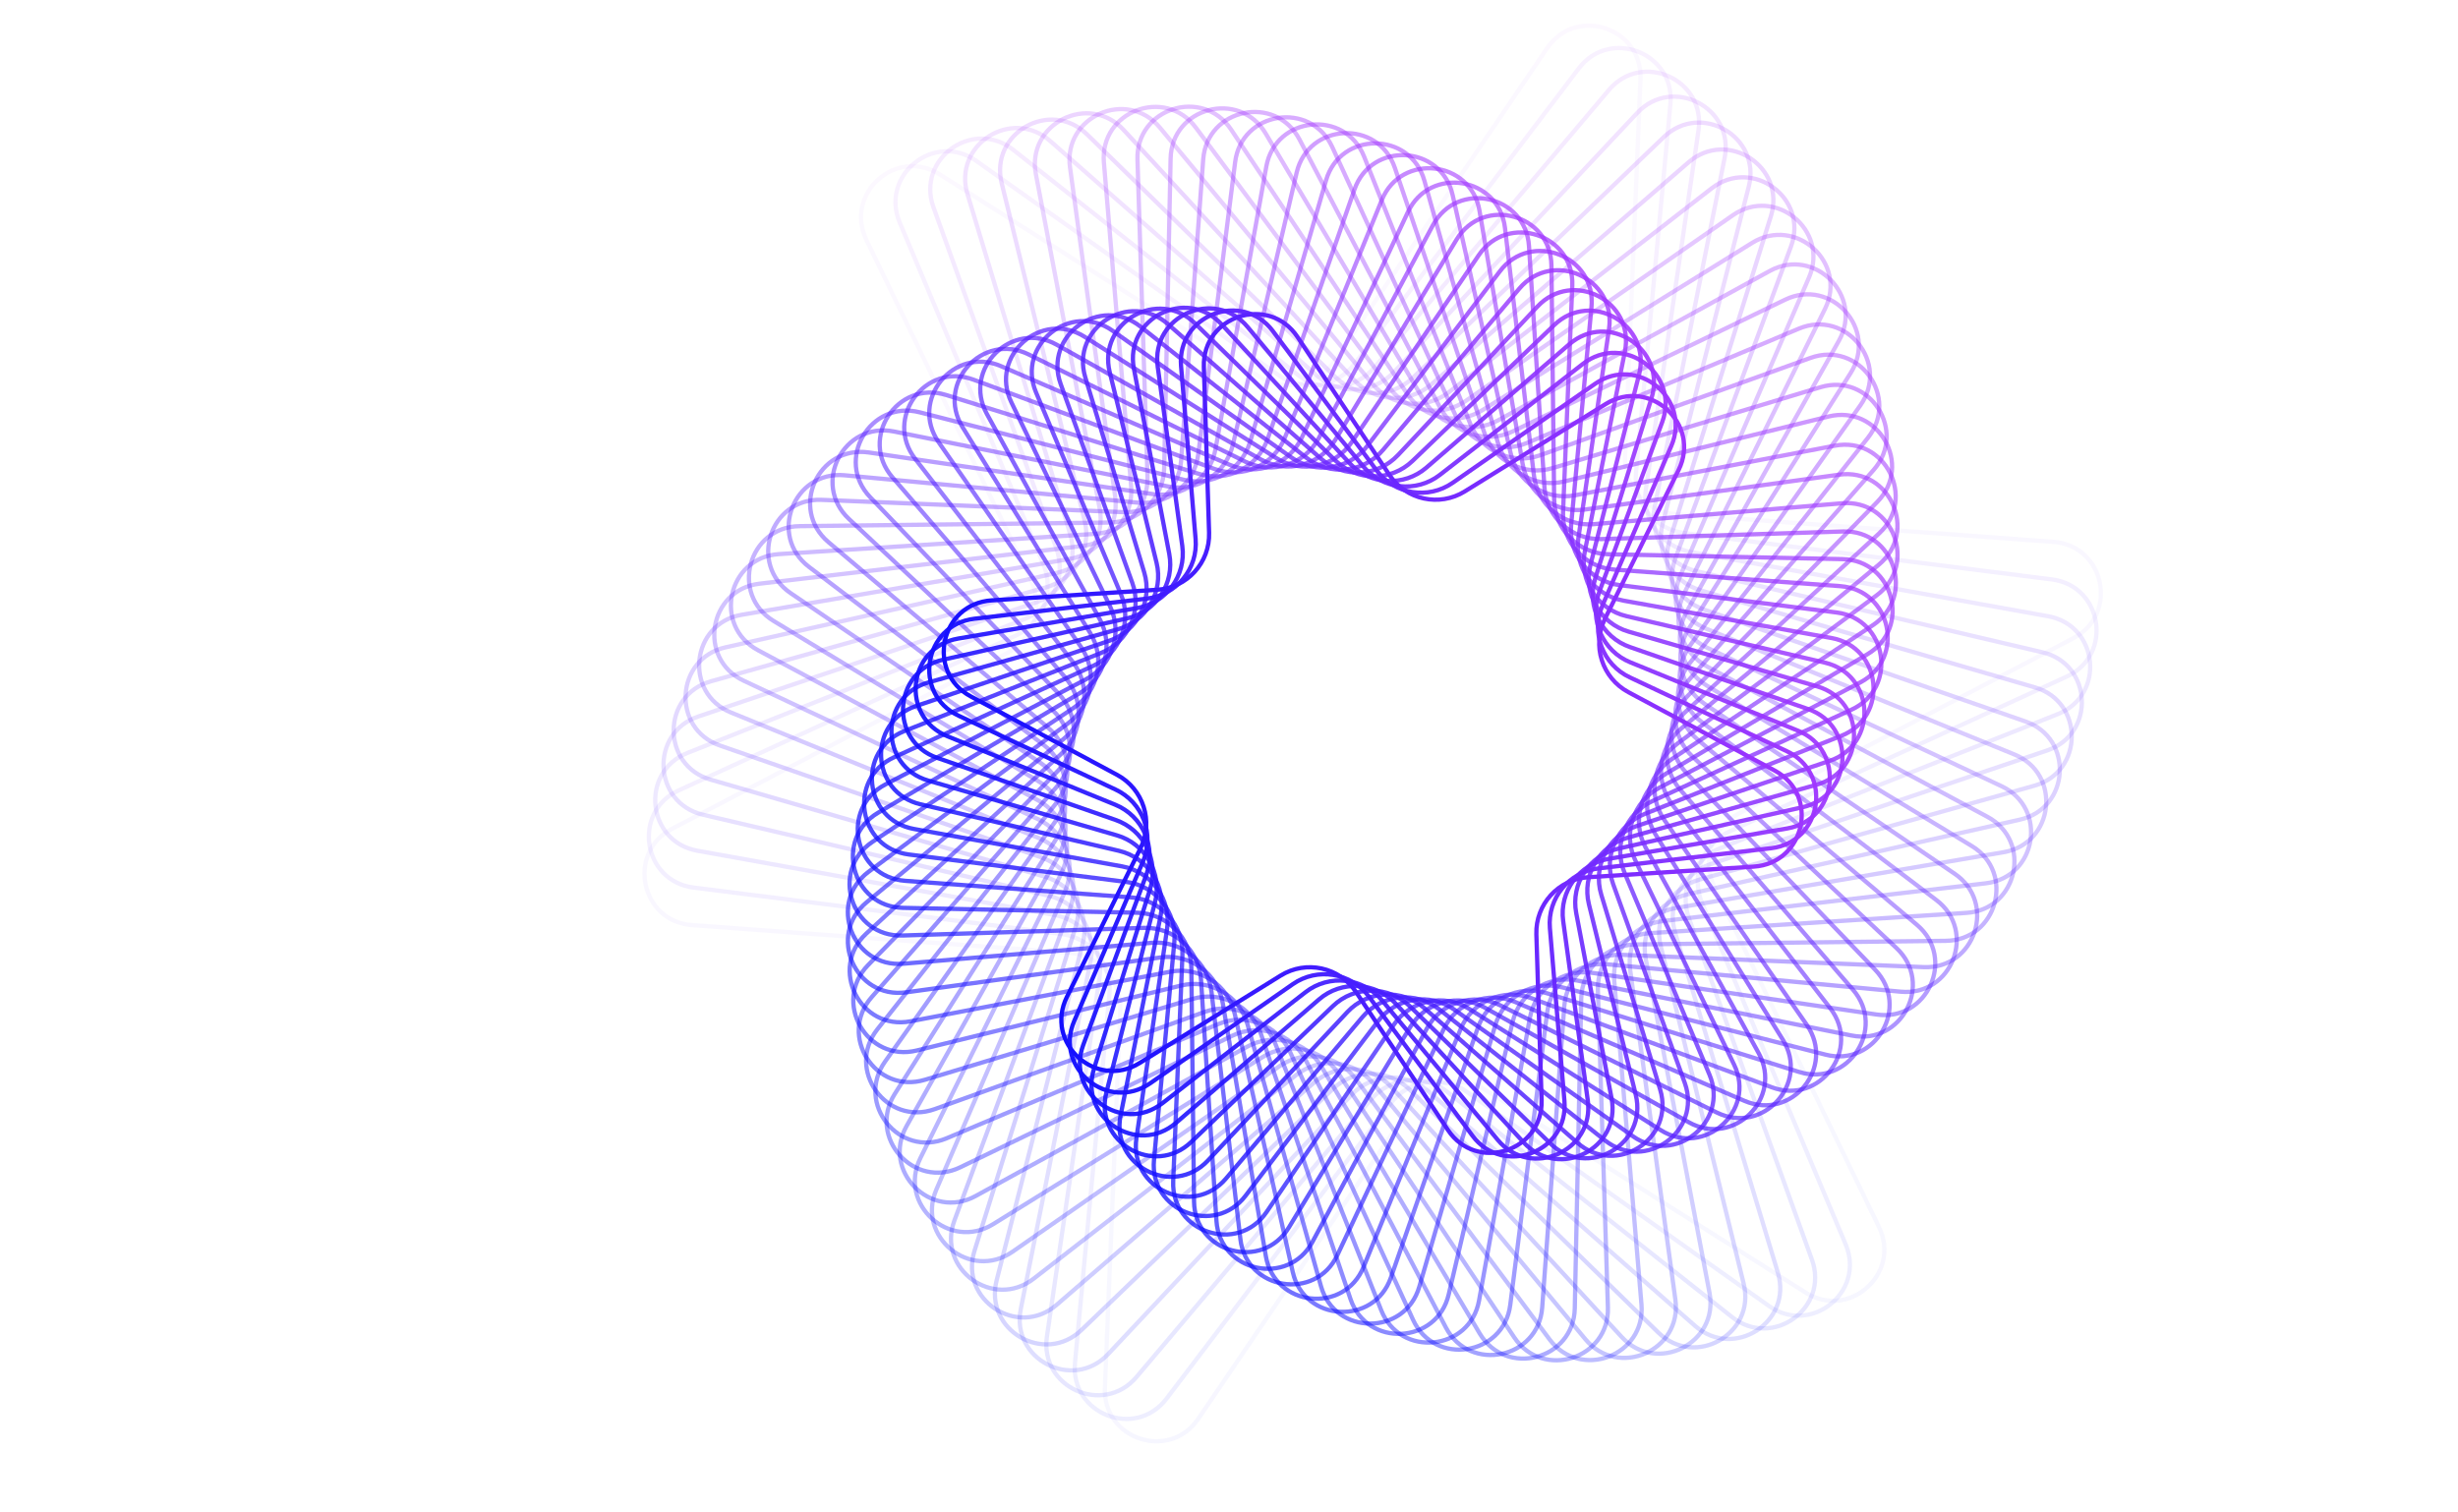 <svg width="1149" height="707" viewBox="0 0 1149 707" fill="none" xmlns="http://www.w3.org/2000/svg">
<path opacity="0.034" d="M959.89 253.327C983.868 255.085 990.533 287.165 969.239 298.328L812.707 380.386C800.328 386.875 795.331 402.016 801.416 414.599L878.361 573.706C888.828 595.351 864.378 617.163 844.064 604.303L694.734 509.771C682.924 502.295 667.313 505.539 659.459 517.1L560.14 663.29C546.629 683.177 515.514 672.909 516.494 648.886L523.696 472.296C524.265 458.331 513.651 446.434 499.712 445.412L323.448 432.494C299.47 430.737 292.805 398.657 314.099 387.494L470.631 305.436C483.01 298.947 488.007 283.806 481.922 271.223L404.977 112.115C394.51 90.471 418.96 68.659 439.274 81.519L588.604 176.05C600.414 183.526 616.024 180.283 623.879 168.722L723.198 22.532C736.709 2.645 767.824 12.913 766.844 36.936L759.642 213.525C759.072 227.49 769.686 239.388 783.626 240.41L959.89 253.327Z" stroke="url(#paint0_linear_3615_29304)" stroke-width="2"/>
<path opacity="0.069" d="M959.114 270.875C982.968 273.885 987.945 306.27 966.095 316.304L808.702 388.579C796.001 394.411 790.218 409.27 795.636 422.153L862.776 581.805C872.096 603.968 846.538 624.471 826.924 610.565L685.636 510.396C674.234 502.312 658.475 504.734 650.026 515.868L545.333 653.838C530.8 672.991 500.265 661.109 502.501 637.17L518.605 464.726C519.905 450.81 509.928 438.373 496.062 436.623L324.229 414.942C300.376 411.932 295.399 379.547 317.248 369.514L474.642 297.239C487.343 291.406 493.125 276.547 487.707 263.664L420.568 104.012C411.248 81.849 436.806 61.347 456.419 75.252L597.708 175.421C609.11 183.505 624.869 181.083 633.318 169.949L738.011 31.979C752.544 12.826 783.079 24.708 780.843 48.647L764.738 221.091C763.439 235.007 773.416 247.444 787.282 249.194L959.114 270.875Z" stroke="url(#paint1_linear_3615_29304)" stroke-width="2"/>
<path opacity="0.103" d="M957.388 288.094C981.052 292.348 984.327 324.949 961.982 333.825L804.314 396.456C791.324 401.616 784.772 416.152 789.509 429.301L847 588.915C855.148 611.536 828.552 630.673 809.693 615.76L676.619 510.53C665.655 501.861 649.791 503.455 640.771 514.131L531.287 643.728C515.771 662.094 485.9 648.629 489.386 624.84L513.98 456.98C516.006 443.151 506.694 430.209 492.938 427.736L325.962 397.718C302.299 393.464 299.023 360.863 321.368 351.987L479.036 289.356C492.026 284.196 498.578 269.66 493.841 256.511L436.35 96.897C428.202 74.276 454.798 55.139 473.657 70.052L606.732 175.282C617.695 183.951 633.559 182.357 642.579 171.681L752.063 42.084C767.579 23.718 797.45 37.183 793.964 60.971L769.37 228.832C767.344 242.661 776.656 255.603 790.412 258.076L957.388 288.094Z" stroke="url(#paint2_linear_3615_29304)" stroke-width="2"/>
<path opacity="0.138" d="M954.736 304.939C978.144 310.426 979.708 343.153 956.93 350.848L799.555 404.008C786.314 408.481 779.01 422.654 783.052 436.033L831.087 595.047C838.039 618.062 810.478 635.781 792.425 619.902L667.7 510.191C657.206 500.96 641.28 501.721 631.714 511.911L518.021 633.018C501.566 650.546 472.44 635.537 477.166 611.963L509.815 449.093C512.562 435.389 503.94 421.978 490.332 418.788L328.605 380.881C305.197 375.394 303.632 342.666 326.411 334.972L483.785 281.812C497.027 277.339 504.33 263.166 500.289 249.786L452.254 90.773C445.301 67.757 472.863 50.038 490.915 65.918L615.64 175.628C626.135 184.859 642.061 184.098 651.627 173.908L765.319 52.802C781.775 35.273 810.9 50.282 806.175 73.856L773.525 236.726C770.778 250.43 779.4 263.842 793.008 267.031L954.736 304.939Z" stroke="url(#paint3_linear_3615_29304)" stroke-width="2"/>
<path opacity="0.172" d="M951.205 321.351C974.294 328.055 974.144 360.82 950.994 367.312L794.463 411.206C781.006 414.98 772.97 428.751 776.306 442.324L815.108 600.194C820.846 623.542 792.396 639.794 775.199 622.991L658.92 509.379C648.923 499.611 632.979 499.538 622.893 509.214L505.574 621.752C488.223 638.395 459.923 621.882 465.876 598.588L506.128 441.082C509.588 427.54 501.68 413.696 488.258 409.798L332.137 364.466C309.048 357.762 309.199 324.997 332.349 318.505L488.879 274.611C502.337 270.837 510.372 257.066 507.036 243.493L468.235 85.623C462.496 62.275 490.947 46.023 508.144 62.826L624.423 176.438C634.42 186.206 650.364 186.279 660.45 176.604L777.769 64.066C795.12 47.422 823.419 63.935 817.466 87.229L777.215 244.736C773.754 258.277 781.663 272.122 795.085 276.019L951.205 321.351Z" stroke="url(#paint4_linear_3615_29304)" stroke-width="2"/>
<path opacity="0.207" d="M946.827 337.291C969.534 345.194 967.669 377.906 944.211 383.178L789.053 418.043C775.417 421.107 766.672 434.439 769.293 448.168L799.114 604.373C803.623 627.989 774.361 642.73 758.067 625.051L650.294 508.113C640.822 497.836 624.904 496.928 614.325 506.062L493.958 609.991C475.76 625.704 448.363 607.732 455.527 584.782L502.911 432.979C507.076 419.637 499.903 405.398 486.703 400.803L336.514 348.527C313.808 340.623 315.673 307.911 339.131 302.64L494.288 267.775C507.925 264.71 516.67 251.378 514.049 237.65L484.227 81.445C479.718 57.828 508.981 43.087 525.274 60.767L633.048 177.705C642.52 187.982 658.438 188.89 669.017 179.756L789.384 75.826C807.582 60.114 834.978 78.085 827.814 101.036L780.43 252.839C776.266 266.181 783.439 280.42 796.639 285.015L946.827 337.291Z" stroke="url(#paint5_linear_3615_29304)" stroke-width="2"/>
<path opacity="0.241" d="M941.643 352.714C963.905 361.795 960.331 394.364 936.629 398.401L783.351 424.503C769.573 426.85 760.142 439.706 762.041 453.553L783.166 607.595C786.432 631.415 756.439 644.604 741.092 626.096L641.848 506.405C632.927 495.646 617.078 493.907 606.035 502.475L483.193 597.79C464.197 612.529 437.778 593.149 446.134 570.604L500.167 424.81C505.024 411.705 498.606 397.11 485.665 391.831L341.697 333.104C319.435 324.023 323.01 291.453 346.712 287.417L499.99 261.314C513.768 258.967 523.199 246.112 521.3 232.265L500.175 78.222C496.909 54.402 526.902 41.213 542.249 59.721L641.493 179.412C650.414 190.171 666.263 191.911 677.306 183.343L800.148 88.027C819.144 73.288 845.562 92.669 837.207 115.213L783.174 261.007C778.317 274.112 784.735 288.708 797.676 293.987L941.643 352.714Z" stroke="url(#paint6_linear_3615_29304)" stroke-width="2"/>
<path opacity="0.276" d="M935.693 367.582C957.449 377.815 952.174 410.153 928.294 412.944L777.378 430.578C763.496 432.2 753.405 444.544 754.577 458.472L767.314 609.879C769.329 633.838 738.686 645.439 724.33 626.153L633.6 504.273C625.254 493.062 609.518 490.495 598.043 498.474L473.288 585.208C453.547 598.932 428.179 578.195 437.703 556.119L497.889 416.606C503.425 403.772 497.78 388.861 485.133 382.912L347.642 318.238C325.885 308.005 331.16 275.667 355.04 272.876L505.956 255.242C519.838 253.62 529.929 241.276 528.757 227.348L516.021 75.941C514.005 51.982 544.648 40.381 559.005 59.667L649.734 181.547C658.08 192.758 673.816 195.325 685.292 187.346L810.046 100.612C829.787 86.888 855.155 107.625 845.631 129.701L785.445 269.214C779.909 282.048 785.554 296.959 798.201 302.908L935.693 367.582Z" stroke="url(#paint7_linear_3615_29304)" stroke-width="2"/>
<path opacity="0.31" d="M929.028 381.855C950.219 393.213 943.259 425.23 919.265 426.767L771.168 436.252C757.22 437.146 746.497 448.945 746.938 462.915L751.622 611.241C752.381 635.272 721.173 645.254 707.845 625.243L625.582 501.73C617.835 490.097 602.254 486.71 590.377 494.077L464.264 572.296C443.832 584.969 419.584 562.933 430.25 541.386L496.084 408.387C502.284 395.861 497.427 380.675 485.108 374.072L354.312 303.965C333.122 292.607 340.081 260.589 364.075 259.052L512.172 249.567C526.12 248.674 536.843 236.874 536.402 222.905L531.718 74.578C530.96 50.547 562.168 40.566 575.495 60.577L657.758 184.09C665.506 195.722 681.086 199.109 692.963 191.742L819.076 113.523C839.508 100.85 863.756 122.886 853.09 144.434L787.256 277.432C781.056 289.958 785.913 305.144 798.232 311.747L929.028 381.855Z" stroke="url(#paint8_linear_3615_29304)" stroke-width="2"/>
<path opacity="0.345" d="M921.686 395.499C942.253 407.951 933.628 439.561 909.586 439.839L764.738 441.52C750.762 441.682 739.436 452.904 739.146 466.878L736.133 611.705C735.633 635.742 703.946 644.077 691.684 623.396L617.804 498.794C610.676 486.771 595.295 482.574 583.048 489.309L456.118 559.114C435.051 570.7 411.989 547.425 423.768 526.465L494.737 400.183C501.585 387.998 497.529 372.579 485.573 365.34L361.655 290.318C341.088 277.866 349.713 246.257 373.754 245.978L518.603 244.298C532.579 244.135 543.905 232.913 544.195 218.94L547.208 74.112C547.707 50.075 579.395 41.74 591.657 62.421L665.537 187.024C672.665 199.046 688.046 203.243 700.293 196.508L827.223 126.703C848.29 115.117 871.352 138.392 859.573 159.352L788.604 285.635C781.756 297.819 785.812 313.239 797.768 320.477L921.686 395.499Z" stroke="url(#paint9_linear_3615_29304)" stroke-width="2"/>
<path opacity="0.379" d="M913.717 408.487C933.605 421.998 923.337 453.113 899.314 452.133L758.115 446.375C744.15 445.805 732.252 456.419 731.23 470.359L720.902 611.297C719.144 635.276 687.064 641.94 675.901 620.646L610.289 495.485C603.799 483.106 588.658 478.109 576.076 484.194L448.855 545.719C427.211 556.186 405.399 531.736 418.258 511.422L493.845 392.019C501.321 380.21 498.078 364.599 486.517 356.744L369.625 277.33C349.737 263.819 360.006 232.704 384.028 233.684L525.227 239.443C539.193 240.012 551.09 229.398 552.112 215.459L562.441 74.521C564.198 50.542 596.278 43.877 607.441 65.171L673.054 190.333C679.543 202.711 694.684 207.708 707.266 201.623L834.487 140.099C856.132 129.632 877.944 154.082 865.084 174.396L789.497 293.799C782.021 305.608 785.265 321.219 796.826 329.073L913.717 408.487Z" stroke="url(#paint10_linear_3615_29304)" stroke-width="2"/>
<path opacity="0.414" d="M905.169 420.788C924.322 435.321 912.44 465.856 888.501 463.62L751.324 450.809C737.408 449.51 724.971 459.486 723.221 473.353L705.974 610.044C702.964 633.897 670.579 638.874 660.546 617.025L603.052 491.82C597.219 479.119 582.361 473.336 569.477 478.754L442.476 532.163C420.313 541.483 399.81 515.925 413.716 496.312L493.399 383.918C501.483 372.516 499.061 356.757 487.927 348.309L378.173 265.027C359.02 250.493 370.903 219.958 394.841 222.194L532.019 235.005C545.935 236.305 558.372 226.328 560.121 212.461L577.369 75.771C580.379 51.917 612.764 46.94 622.797 68.79L680.291 193.994C686.123 206.696 700.982 212.478 713.866 207.06L840.867 153.652C863.03 144.331 883.532 169.889 869.627 189.503L789.943 301.896C781.86 313.298 784.282 329.057 795.416 337.506L905.169 420.788Z" stroke="url(#paint11_linear_3615_29304)" stroke-width="2"/>
<path opacity="0.448" d="M896.091 432.382C914.457 447.898 900.993 477.769 877.204 474.284L744.389 454.824C730.56 452.798 717.618 462.11 715.145 475.867L691.395 607.981C687.14 631.644 654.539 634.919 645.663 612.575L596.108 487.825C590.949 474.835 576.413 468.283 563.263 473.02L436.974 518.508C414.353 526.656 395.217 500.06 410.129 481.201L493.389 375.91C502.058 364.947 500.464 349.082 489.788 340.063L387.249 253.437C368.883 237.921 382.347 208.05 406.136 211.535L538.95 230.995C552.779 233.021 565.721 223.708 568.194 209.952L591.945 77.838C596.199 54.175 628.8 50.9 637.676 73.244L687.231 197.994C692.391 210.984 706.927 217.536 720.076 212.799L846.366 167.311C868.986 159.163 888.123 185.759 873.21 204.618L789.951 309.909C781.282 320.872 782.875 336.737 793.552 345.756L896.091 432.382Z" stroke="url(#paint12_linear_3615_29304)" stroke-width="2"/>
<path opacity="0.483" d="M886.534 443.244C904.063 459.699 889.054 488.825 865.48 484.099L737.339 458.412C723.635 455.664 710.224 464.287 707.034 477.894L677.21 605.136C671.723 628.545 638.995 630.109 631.301 607.331L589.476 483.513C585.003 470.272 570.831 462.968 557.451 467.01L432.344 504.802C409.329 511.755 391.61 484.194 407.49 466.141L493.806 368.011C503.037 357.517 502.276 341.591 492.086 332.025L396.803 242.575C379.275 226.12 394.284 196.994 417.858 201.72L545.999 227.407C559.703 230.154 573.114 221.532 576.304 207.924L606.128 80.683C611.615 57.274 644.343 55.71 652.037 78.489L693.861 202.305C698.334 215.547 712.507 222.851 725.887 218.809L850.993 181.017C874.009 174.064 891.728 201.625 875.848 219.678L789.532 317.808C780.301 328.302 781.062 344.228 791.252 353.794L886.534 443.244Z" stroke="url(#paint13_linear_3615_29304)" stroke-width="2"/>
<path opacity="0.517" d="M876.553 453.356C893.197 470.706 876.684 499.006 853.39 493.053L730.2 461.572C716.659 458.111 702.814 466.019 698.917 479.442L663.462 601.547C656.758 624.636 623.993 624.485 617.501 601.335L583.17 478.909C579.397 465.452 565.625 457.416 552.053 460.752L428.579 491.1C405.231 496.838 388.979 468.388 405.782 451.191L494.64 360.247C504.408 350.25 504.481 334.306 494.806 324.219L406.788 232.462C390.144 215.111 406.657 186.811 429.951 192.764L553.14 224.246C566.682 227.707 580.526 219.798 584.424 206.376L619.879 84.271C626.583 61.182 659.348 61.333 665.84 84.482L700.17 206.908C703.944 220.366 717.715 228.401 731.288 225.065L854.761 194.718C878.109 188.979 894.361 217.43 877.559 234.627L788.7 325.571C778.933 335.568 778.859 351.512 788.535 361.598L876.553 453.356Z" stroke="url(#paint14_linear_3615_29304)" stroke-width="2"/>
<path opacity="0.552" d="M866.193 462.708C881.906 480.906 863.935 508.303 840.984 501.139L722.992 464.309C709.65 460.144 695.411 467.317 690.817 480.517L650.184 597.254C642.28 619.961 609.568 618.095 604.297 594.638L577.197 474.039C574.133 460.402 560.801 451.657 547.072 454.278L425.659 477.457C402.043 481.966 387.302 452.704 404.982 436.41L495.873 352.641C506.151 343.169 507.059 327.251 497.924 316.672L417.144 223.115C401.431 204.917 419.402 177.52 442.353 184.684L560.345 221.514C573.686 225.679 587.926 218.506 592.52 205.306L633.153 88.569C641.056 65.862 673.769 67.728 679.04 91.185L706.14 211.784C709.204 225.421 722.536 234.166 736.264 231.545L857.678 208.366C881.294 203.857 896.035 233.119 878.355 249.413L787.463 333.182C777.186 342.654 776.278 358.572 785.412 369.151L866.193 462.708Z" stroke="url(#paint15_linear_3615_29304)" stroke-width="2"/>
<path opacity="0.586" d="M855.51 471.284C870.249 490.279 850.868 516.698 828.324 508.343L715.743 466.619C702.637 461.762 688.042 468.18 682.763 481.121L637.414 592.292C628.333 614.554 595.763 610.979 591.727 587.277L571.571 468.917C569.224 455.139 556.368 445.708 542.521 447.607L423.57 463.919C399.75 467.186 386.561 437.192 405.07 421.846L497.494 345.21C508.253 336.288 509.993 320.44 501.425 309.397L427.823 214.539C413.084 195.543 432.464 169.124 455.009 177.48L567.59 219.204C580.695 224.061 595.291 217.643 600.57 204.702L645.918 93.531C654.999 71.269 687.569 74.844 691.605 98.545L711.762 216.906C714.108 230.684 726.964 240.115 740.811 238.216L859.762 221.904C883.582 218.637 896.771 248.631 878.263 263.977L785.838 340.613C775.079 349.534 773.34 365.383 781.908 376.426L855.51 471.284Z" stroke="url(#paint16_linear_3615_29304)" stroke-width="2"/>
<path opacity="0.621" d="M844.559 479.078C858.284 498.819 837.547 524.187 815.471 514.664L708.48 468.508C695.647 462.971 680.735 468.617 674.786 481.264L625.189 586.704C614.956 608.46 582.618 603.186 579.827 579.305L566.304 463.571C564.682 449.688 552.337 439.598 538.41 440.769L422.298 450.537C398.34 452.552 386.738 421.909 406.024 407.553L499.492 337.974C510.703 329.628 513.27 313.892 505.291 302.416L438.777 206.744C425.052 187.003 445.789 161.635 467.865 171.159L574.856 217.315C587.689 222.851 602.6 217.206 608.549 204.558L658.146 99.119C668.38 77.362 700.718 82.637 703.508 106.517L717.032 222.252C718.654 236.134 730.998 246.225 744.926 245.053L861.038 235.286C884.996 233.27 896.597 263.913 877.311 278.27L783.844 347.848C772.632 356.194 770.066 371.93 778.044 383.406L844.559 479.078Z" stroke="url(#paint17_linear_3615_29304)" stroke-width="2"/>
<path opacity="0.655" d="M833.404 486.08C846.076 506.512 824.04 530.76 802.493 520.094L701.239 469.973C688.713 463.773 673.526 468.63 666.924 480.949L613.55 580.527C602.191 601.717 570.174 594.758 568.637 570.764L561.416 458.015C560.522 444.067 548.723 433.344 534.753 433.785L421.829 437.351C397.798 438.109 387.817 406.901 407.828 393.574L501.861 330.945C513.493 323.198 516.88 307.618 509.513 295.74L449.963 199.728C437.291 179.296 459.327 155.048 480.874 165.714L582.128 215.834C594.654 222.035 609.841 217.178 616.444 204.859L669.818 105.281C681.176 84.091 713.194 91.05 714.73 115.044L721.951 227.793C722.845 241.741 734.644 252.464 748.614 252.023L861.538 248.457C885.569 247.699 895.55 278.906 875.54 292.234L781.507 354.862C769.874 362.61 766.487 378.19 773.854 390.068L833.404 486.08Z" stroke="url(#paint18_linear_3615_29304)" stroke-width="2"/>
<path opacity="0.69" d="M822.072 492.308C833.658 513.375 810.383 536.437 789.424 524.658L694.019 471.042C681.835 464.195 666.415 468.25 659.177 480.207L602.499 573.824C590.047 594.392 558.437 585.766 558.159 561.725L556.889 452.294C556.727 438.318 545.505 426.992 531.531 426.702L422.117 424.426C398.079 423.926 389.744 392.239 410.425 379.977L504.561 324.162C516.583 317.034 520.78 301.652 514.045 289.405L461.309 193.512C449.723 172.444 472.998 149.383 493.957 161.162L589.362 214.778C601.546 221.625 616.966 217.569 624.204 205.613L680.882 111.996C693.334 91.428 724.944 100.054 725.222 124.095L726.492 233.526C726.654 247.502 737.876 258.828 751.85 259.118L861.264 261.394C885.302 261.894 893.637 293.581 872.956 305.843L778.821 361.658C766.798 368.786 762.601 384.168 769.336 396.415L822.072 492.308Z" stroke="url(#paint19_linear_3615_29304)" stroke-width="2"/>
<path opacity="0.724" d="M810.618 497.746C821.086 519.391 796.636 541.203 776.321 528.343L686.847 471.702C675.037 464.226 659.426 467.47 651.572 479.03L592.063 566.624C578.552 586.511 547.437 576.243 548.417 552.22L552.732 446.412C553.301 432.447 542.687 420.549 528.748 419.528L423.135 411.788C399.157 410.031 392.492 377.95 413.786 366.787L507.576 317.62C519.955 311.131 524.952 295.99 518.867 283.408L472.763 188.074C462.296 166.43 486.746 144.618 507.06 157.477L596.535 214.119C608.345 221.594 623.955 218.351 631.81 206.79L691.319 119.197C704.83 99.309 735.945 109.578 734.965 133.6L730.65 239.409C730.08 253.374 740.695 265.271 754.634 266.293L860.247 274.033C884.225 275.79 890.89 307.87 869.596 319.033L775.806 368.2C763.427 374.69 758.43 389.83 764.515 402.413L810.618 497.746Z" stroke="url(#paint20_linear_3615_29304)" stroke-width="2"/>
<path opacity="0.759" d="M799.098 502.405C808.418 524.568 782.86 545.07 763.247 531.165L679.748 471.967C668.347 463.883 652.587 466.305 644.139 477.439L582.268 558.976C567.734 578.129 537.2 566.247 539.435 542.308L548.953 440.398C550.252 426.482 540.276 414.045 526.409 412.295L424.86 399.482C401.006 396.472 396.03 364.087 417.879 354.054L510.895 311.341C523.596 305.508 529.379 290.65 523.96 277.766L484.283 183.415C474.962 161.252 500.52 140.75 520.134 154.655L603.632 213.853C615.034 221.937 630.793 219.515 639.242 208.381L701.113 126.844C715.646 107.691 746.181 119.573 743.946 143.512L734.428 245.422C733.128 259.338 743.105 271.775 756.972 273.525L858.521 286.338C882.374 289.348 887.351 321.733 865.502 331.766L772.486 374.479C759.785 380.312 754.002 395.17 759.42 408.054L799.098 502.405Z" stroke="url(#paint21_linear_3615_29304)" stroke-width="2"/>
<path opacity="0.793" d="M787.56 506.294C795.708 528.915 769.112 548.052 750.253 533.139L672.745 471.849C661.782 463.18 645.918 464.774 636.898 475.45L573.13 550.932C557.614 569.298 527.743 555.834 531.229 532.045L545.553 434.277C547.58 420.448 538.267 407.506 524.511 405.033L427.258 387.549C403.595 383.295 400.32 350.694 422.664 341.818L514.496 305.339C527.486 300.179 534.038 285.644 529.301 272.494L495.816 179.529C487.669 156.909 514.264 137.772 533.123 152.685L610.631 213.974C621.594 222.643 637.458 221.05 646.478 210.373L710.246 134.891C725.762 116.525 755.633 129.99 752.147 153.778L737.823 251.547C735.796 265.376 745.109 278.318 758.865 280.791L856.118 298.274C879.781 302.528 883.056 335.129 860.712 344.005L768.88 380.484C755.89 385.644 749.339 400.18 754.075 413.329L787.56 506.294Z" stroke="url(#paint22_linear_3615_29304)" stroke-width="2"/>
<path opacity="0.828" d="M776.06 509.422C783.012 532.438 755.451 550.157 737.398 534.277L665.864 471.355C655.37 462.124 639.444 462.885 629.878 473.075L564.672 542.533C548.216 560.062 519.09 545.053 523.816 521.479L542.542 428.068C545.289 414.364 536.666 400.952 523.059 397.762L430.303 376.021C406.894 370.535 405.33 337.807 428.108 330.112L518.368 299.623C531.609 295.15 538.913 280.978 534.871 267.598L507.322 176.398C500.369 153.383 527.93 135.664 545.983 151.543L617.517 214.466C628.011 223.697 643.937 222.936 653.503 212.746L718.71 143.287C735.166 125.759 764.291 140.768 759.565 164.342L740.84 257.753C738.093 271.457 746.715 284.869 760.323 288.058L853.079 309.8C876.487 315.286 878.052 348.014 855.273 355.709L765.014 386.198C751.772 390.67 744.468 404.843 748.51 418.223L776.06 509.422Z" stroke="url(#paint23_linear_3615_29304)" stroke-width="2"/>
<path opacity="0.862" d="M764.636 511.807C770.375 535.155 741.924 551.407 724.727 534.605L659.118 470.5C649.121 460.732 633.177 460.659 623.091 470.334L556.895 533.833C539.544 550.477 511.244 533.964 517.197 510.67L539.909 421.798C543.369 408.256 535.461 394.412 522.038 390.515L433.949 364.936C410.86 358.232 411.01 325.467 434.16 318.975L522.481 294.208C535.939 290.435 543.974 276.663 540.638 263.091L518.745 174.014C513.006 150.666 541.457 134.414 558.654 151.216L624.263 215.321C634.26 225.089 650.204 225.162 660.291 215.487L726.487 151.988C743.837 135.344 772.137 151.857 766.184 175.152L743.473 264.023C740.012 277.565 747.921 291.409 761.343 295.307L849.432 320.885C872.522 327.589 872.371 360.354 849.221 366.846L760.9 391.613C747.442 395.387 739.407 409.158 742.743 422.731L764.636 511.807Z" stroke="url(#paint24_linear_3615_29304)" stroke-width="2"/>
<path opacity="0.897" d="M753.338 513.465C757.847 537.081 728.584 551.822 712.29 534.142L652.526 469.296C643.054 459.019 627.136 458.111 616.557 467.245L549.809 524.878C531.611 540.59 504.215 522.619 511.378 499.668L537.655 415.488C541.819 402.146 534.646 387.907 521.446 383.312L438.161 354.323C415.455 346.42 417.32 313.707 440.778 308.436L526.818 289.102C540.455 286.038 549.2 272.706 546.579 258.977L530.042 172.356C525.533 148.74 554.795 133.999 571.089 151.678L630.853 216.524C640.325 226.802 656.244 227.71 666.822 218.575L733.57 160.943C751.768 145.23 779.165 163.202 772.001 186.152L745.725 270.333C741.56 283.674 748.733 297.914 761.933 302.508L845.218 331.497C867.925 339.401 866.06 372.113 842.602 377.384L756.561 396.718C742.925 399.783 734.18 413.114 736.801 426.843L753.338 513.465Z" stroke="url(#paint25_linear_3615_29304)" stroke-width="2"/>
<path opacity="0.931" d="M742.211 514.415C745.477 538.235 715.484 551.424 700.138 532.916L646.11 467.758C637.189 456.998 621.34 455.259 610.298 463.827L543.423 515.716C524.428 530.455 498.009 511.074 506.364 488.53L535.78 409.161C540.637 396.056 534.219 381.46 521.277 376.181L442.903 344.211C420.641 335.13 424.216 302.56 447.918 298.524L531.36 284.314C545.139 281.968 554.569 269.112 552.671 255.265L541.171 171.406C537.904 147.586 567.898 134.397 583.244 152.905L637.271 218.063C646.193 228.822 662.042 230.562 673.084 221.994L739.958 170.105C758.953 155.366 785.372 174.747 777.017 197.291L747.602 276.659C742.745 289.765 749.163 304.36 762.104 309.639L840.478 341.61C862.74 350.691 859.165 383.26 835.464 387.297L752.021 401.507C738.243 403.853 728.812 416.709 730.711 430.556L742.211 514.415Z" stroke="url(#paint26_linear_3615_29304)" stroke-width="2"/>
<path opacity="0.966" d="M731.297 514.677C733.312 538.635 702.67 550.237 688.313 530.951L639.884 465.895C631.539 454.684 615.802 452.117 604.327 460.096L537.737 506.392C517.996 520.116 492.628 499.379 502.152 477.303L534.277 402.835C539.813 390.002 534.168 375.091 521.521 369.142L448.132 334.621C426.376 324.387 431.651 292.049 455.531 289.259L536.085 279.847C549.967 278.225 560.058 265.88 558.886 251.953L552.088 171.136C550.072 147.178 580.715 135.577 595.072 154.862L643.5 219.918C651.846 231.129 667.582 233.696 679.058 225.717L745.648 179.422C765.389 165.697 790.757 186.434 781.233 208.51L749.108 282.978C743.571 295.811 749.217 310.722 761.864 316.672L835.252 351.192C857.008 361.426 851.734 393.764 827.854 396.554L747.3 405.967C733.418 407.589 723.327 419.933 724.498 433.861L731.297 514.677Z" stroke="url(#paint27_linear_3615_29304)" stroke-width="2"/>
<path d="M720.628 514.287C721.387 538.318 690.179 548.299 676.852 528.288L633.858 463.736C626.11 452.103 610.53 448.716 598.652 456.083L532.741 496.963C512.309 509.636 488.061 487.6 498.727 466.053L533.134 396.542C539.335 384.016 534.477 368.83 522.159 362.227L453.799 325.586C432.609 314.228 439.568 282.211 463.562 280.674L540.963 275.717C554.911 274.823 565.634 263.024 565.193 249.054L562.746 171.533C561.987 147.502 593.195 137.52 606.522 157.531L649.516 222.084C657.264 233.717 672.844 237.103 684.722 229.736L750.633 188.856C771.065 176.184 795.313 198.22 784.647 219.767L750.24 289.277C744.039 301.803 748.897 316.989 761.215 323.592L829.574 360.233C850.765 371.591 843.806 403.609 819.812 405.146L742.411 410.103C728.462 410.996 717.739 422.796 718.181 436.765L720.628 514.287Z" stroke="url(#paint28_linear_3615_29304)" stroke-width="2"/>
<defs>
<linearGradient id="paint0_linear_3615_29304" x1="730.139" y1="747.329" x2="561.731" y2="-63.28" gradientUnits="userSpaceOnUse">
<stop offset="0.073" stop-color="#000AFF"/>
<stop offset="1" stop-color="#C13FFF"/>
</linearGradient>
<linearGradient id="paint1_linear_3615_29304" x1="708.029" y1="746.38" x2="583.822" y2="-61.87" gradientUnits="userSpaceOnUse">
<stop offset="0.073" stop-color="#000AFF"/>
<stop offset="1" stop-color="#C13FFF"/>
</linearGradient>
<linearGradient id="paint2_linear_3615_29304" x1="686.264" y1="744.238" x2="605.545" y2="-59.276" gradientUnits="userSpaceOnUse">
<stop offset="0.073" stop-color="#000AFF"/>
<stop offset="1" stop-color="#C13FFF"/>
</linearGradient>
<linearGradient id="paint3_linear_3615_29304" x1="664.897" y1="740.944" x2="626.827" y2="-55.526" gradientUnits="userSpaceOnUse">
<stop offset="0.073" stop-color="#000AFF"/>
<stop offset="1" stop-color="#C13FFF"/>
</linearGradient>
<linearGradient id="paint4_linear_3615_29304" x1="644.005" y1="736.524" x2="647.624" y2="-50.668" gradientUnits="userSpaceOnUse">
<stop offset="0.073" stop-color="#000AFF"/>
<stop offset="1" stop-color="#C13FFF"/>
</linearGradient>
<linearGradient id="paint5_linear_3615_29304" x1="623.637" y1="731.022" x2="667.871" y2="-44.739" gradientUnits="userSpaceOnUse">
<stop offset="0.073" stop-color="#000AFF"/>
<stop offset="1" stop-color="#C13FFF"/>
</linearGradient>
<linearGradient id="paint6_linear_3615_29304" x1="603.851" y1="724.481" x2="687.514" y2="-37.783" gradientUnits="userSpaceOnUse">
<stop offset="0.073" stop-color="#000AFF"/>
<stop offset="1" stop-color="#C13FFF"/>
</linearGradient>
<linearGradient id="paint7_linear_3615_29304" x1="584.696" y1="716.948" x2="706.499" y2="-29.846" gradientUnits="userSpaceOnUse">
<stop offset="0.073" stop-color="#000AFF"/>
<stop offset="1" stop-color="#C13FFF"/>
</linearGradient>
<linearGradient id="paint8_linear_3615_29304" x1="566.23" y1="708.469" x2="724.789" y2="-20.98" gradientUnits="userSpaceOnUse">
<stop offset="0.073" stop-color="#000AFF"/>
<stop offset="1" stop-color="#C13FFF"/>
</linearGradient>
<linearGradient id="paint9_linear_3615_29304" x1="548.49" y1="699.094" x2="742.328" y2="-11.237" gradientUnits="userSpaceOnUse">
<stop offset="0.073" stop-color="#000AFF"/>
<stop offset="1" stop-color="#C13FFF"/>
</linearGradient>
<linearGradient id="paint10_linear_3615_29304" x1="531.521" y1="688.88" x2="759.079" y2="-0.667" gradientUnits="userSpaceOnUse">
<stop offset="0.073" stop-color="#000AFF"/>
<stop offset="1" stop-color="#C13FFF"/>
</linearGradient>
<linearGradient id="paint11_linear_3615_29304" x1="515.362" y1="677.876" x2="775.004" y2="10.671" gradientUnits="userSpaceOnUse">
<stop offset="0.073" stop-color="#000AFF"/>
<stop offset="1" stop-color="#C13FFF"/>
</linearGradient>
<linearGradient id="paint12_linear_3615_29304" x1="500.045" y1="666.147" x2="790.067" y2="22.725" gradientUnits="userSpaceOnUse">
<stop offset="0.073" stop-color="#000AFF"/>
<stop offset="1" stop-color="#C13FFF"/>
</linearGradient>
<linearGradient id="paint13_linear_3615_29304" x1="485.605" y1="653.743" x2="804.241" y2="35.43" gradientUnits="userSpaceOnUse">
<stop offset="0.073" stop-color="#000AFF"/>
<stop offset="1" stop-color="#C13FFF"/>
</linearGradient>
<linearGradient id="paint14_linear_3615_29304" x1="472.071" y1="640.726" x2="817.501" y2="48.728" gradientUnits="userSpaceOnUse">
<stop offset="0.073" stop-color="#000AFF"/>
<stop offset="1" stop-color="#C13FFF"/>
</linearGradient>
<linearGradient id="paint15_linear_3615_29304" x1="459.462" y1="627.159" x2="829.818" y2="62.562" gradientUnits="userSpaceOnUse">
<stop offset="0.073" stop-color="#000AFF"/>
<stop offset="1" stop-color="#C13FFF"/>
</linearGradient>
<linearGradient id="paint16_linear_3615_29304" x1="447.801" y1="613.098" x2="841.176" y2="76.865" gradientUnits="userSpaceOnUse">
<stop offset="0.073" stop-color="#000AFF"/>
<stop offset="1" stop-color="#C13FFF"/>
</linearGradient>
<linearGradient id="paint17_linear_3615_29304" x1="437.107" y1="598.607" x2="851.565" y2="91.578" gradientUnits="userSpaceOnUse">
<stop offset="0.073" stop-color="#000AFF"/>
<stop offset="1" stop-color="#C13FFF"/>
</linearGradient>
<linearGradient id="paint18_linear_3615_29304" x1="427.405" y1="583.741" x2="860.985" y2="106.631" gradientUnits="userSpaceOnUse">
<stop offset="0.073" stop-color="#000AFF"/>
<stop offset="1" stop-color="#C13FFF"/>
</linearGradient>
<linearGradient id="paint19_linear_3615_29304" x1="418.678" y1="568.582" x2="869.404" y2="121.983" gradientUnits="userSpaceOnUse">
<stop offset="0.073" stop-color="#000AFF"/>
<stop offset="1" stop-color="#C13FFF"/>
</linearGradient>
<linearGradient id="paint20_linear_3615_29304" x1="410.936" y1="553.173" x2="876.821" y2="137.552" gradientUnits="userSpaceOnUse">
<stop offset="0.073" stop-color="#000AFF"/>
<stop offset="1" stop-color="#C13FFF"/>
</linearGradient>
<linearGradient id="paint21_linear_3615_29304" x1="404.184" y1="537.581" x2="883.242" y2="153.282" gradientUnits="userSpaceOnUse">
<stop offset="0.073" stop-color="#000AFF"/>
<stop offset="1" stop-color="#C13FFF"/>
</linearGradient>
<linearGradient id="paint22_linear_3615_29304" x1="398.419" y1="521.87" x2="888.67" y2="169.114" gradientUnits="userSpaceOnUse">
<stop offset="0.073" stop-color="#000AFF"/>
<stop offset="1" stop-color="#C13FFF"/>
</linearGradient>
<linearGradient id="paint23_linear_3615_29304" x1="393.641" y1="506.094" x2="893.12" y2="184.984" gradientUnits="userSpaceOnUse">
<stop offset="0.073" stop-color="#000AFF"/>
<stop offset="1" stop-color="#C13FFF"/>
</linearGradient>
<linearGradient id="paint24_linear_3615_29304" x1="389.834" y1="490.318" x2="896.595" y2="200.838" gradientUnits="userSpaceOnUse">
<stop offset="0.073" stop-color="#000AFF"/>
<stop offset="1" stop-color="#C13FFF"/>
</linearGradient>
<linearGradient id="paint25_linear_3615_29304" x1="386.985" y1="474.597" x2="899.111" y2="216.615" gradientUnits="userSpaceOnUse">
<stop offset="0.073" stop-color="#000AFF"/>
<stop offset="1" stop-color="#C13FFF"/>
</linearGradient>
<linearGradient id="paint26_linear_3615_29304" x1="385.08" y1="458.988" x2="900.688" y2="232.26" gradientUnits="userSpaceOnUse">
<stop offset="0.073" stop-color="#000AFF"/>
<stop offset="1" stop-color="#C13FFF"/>
</linearGradient>
<linearGradient id="paint27_linear_3615_29304" x1="384.1" y1="443.543" x2="901.346" y2="247.715" gradientUnits="userSpaceOnUse">
<stop offset="0.073" stop-color="#000AFF"/>
<stop offset="1" stop-color="#C13FFF"/>
</linearGradient>
<linearGradient id="paint28_linear_3615_29304" x1="384.012" y1="428.325" x2="901.103" y2="262.937" gradientUnits="userSpaceOnUse">
<stop offset="0.073" stop-color="#000AFF"/>
<stop offset="1" stop-color="#C13FFF"/>
</linearGradient>
</defs>
</svg>
